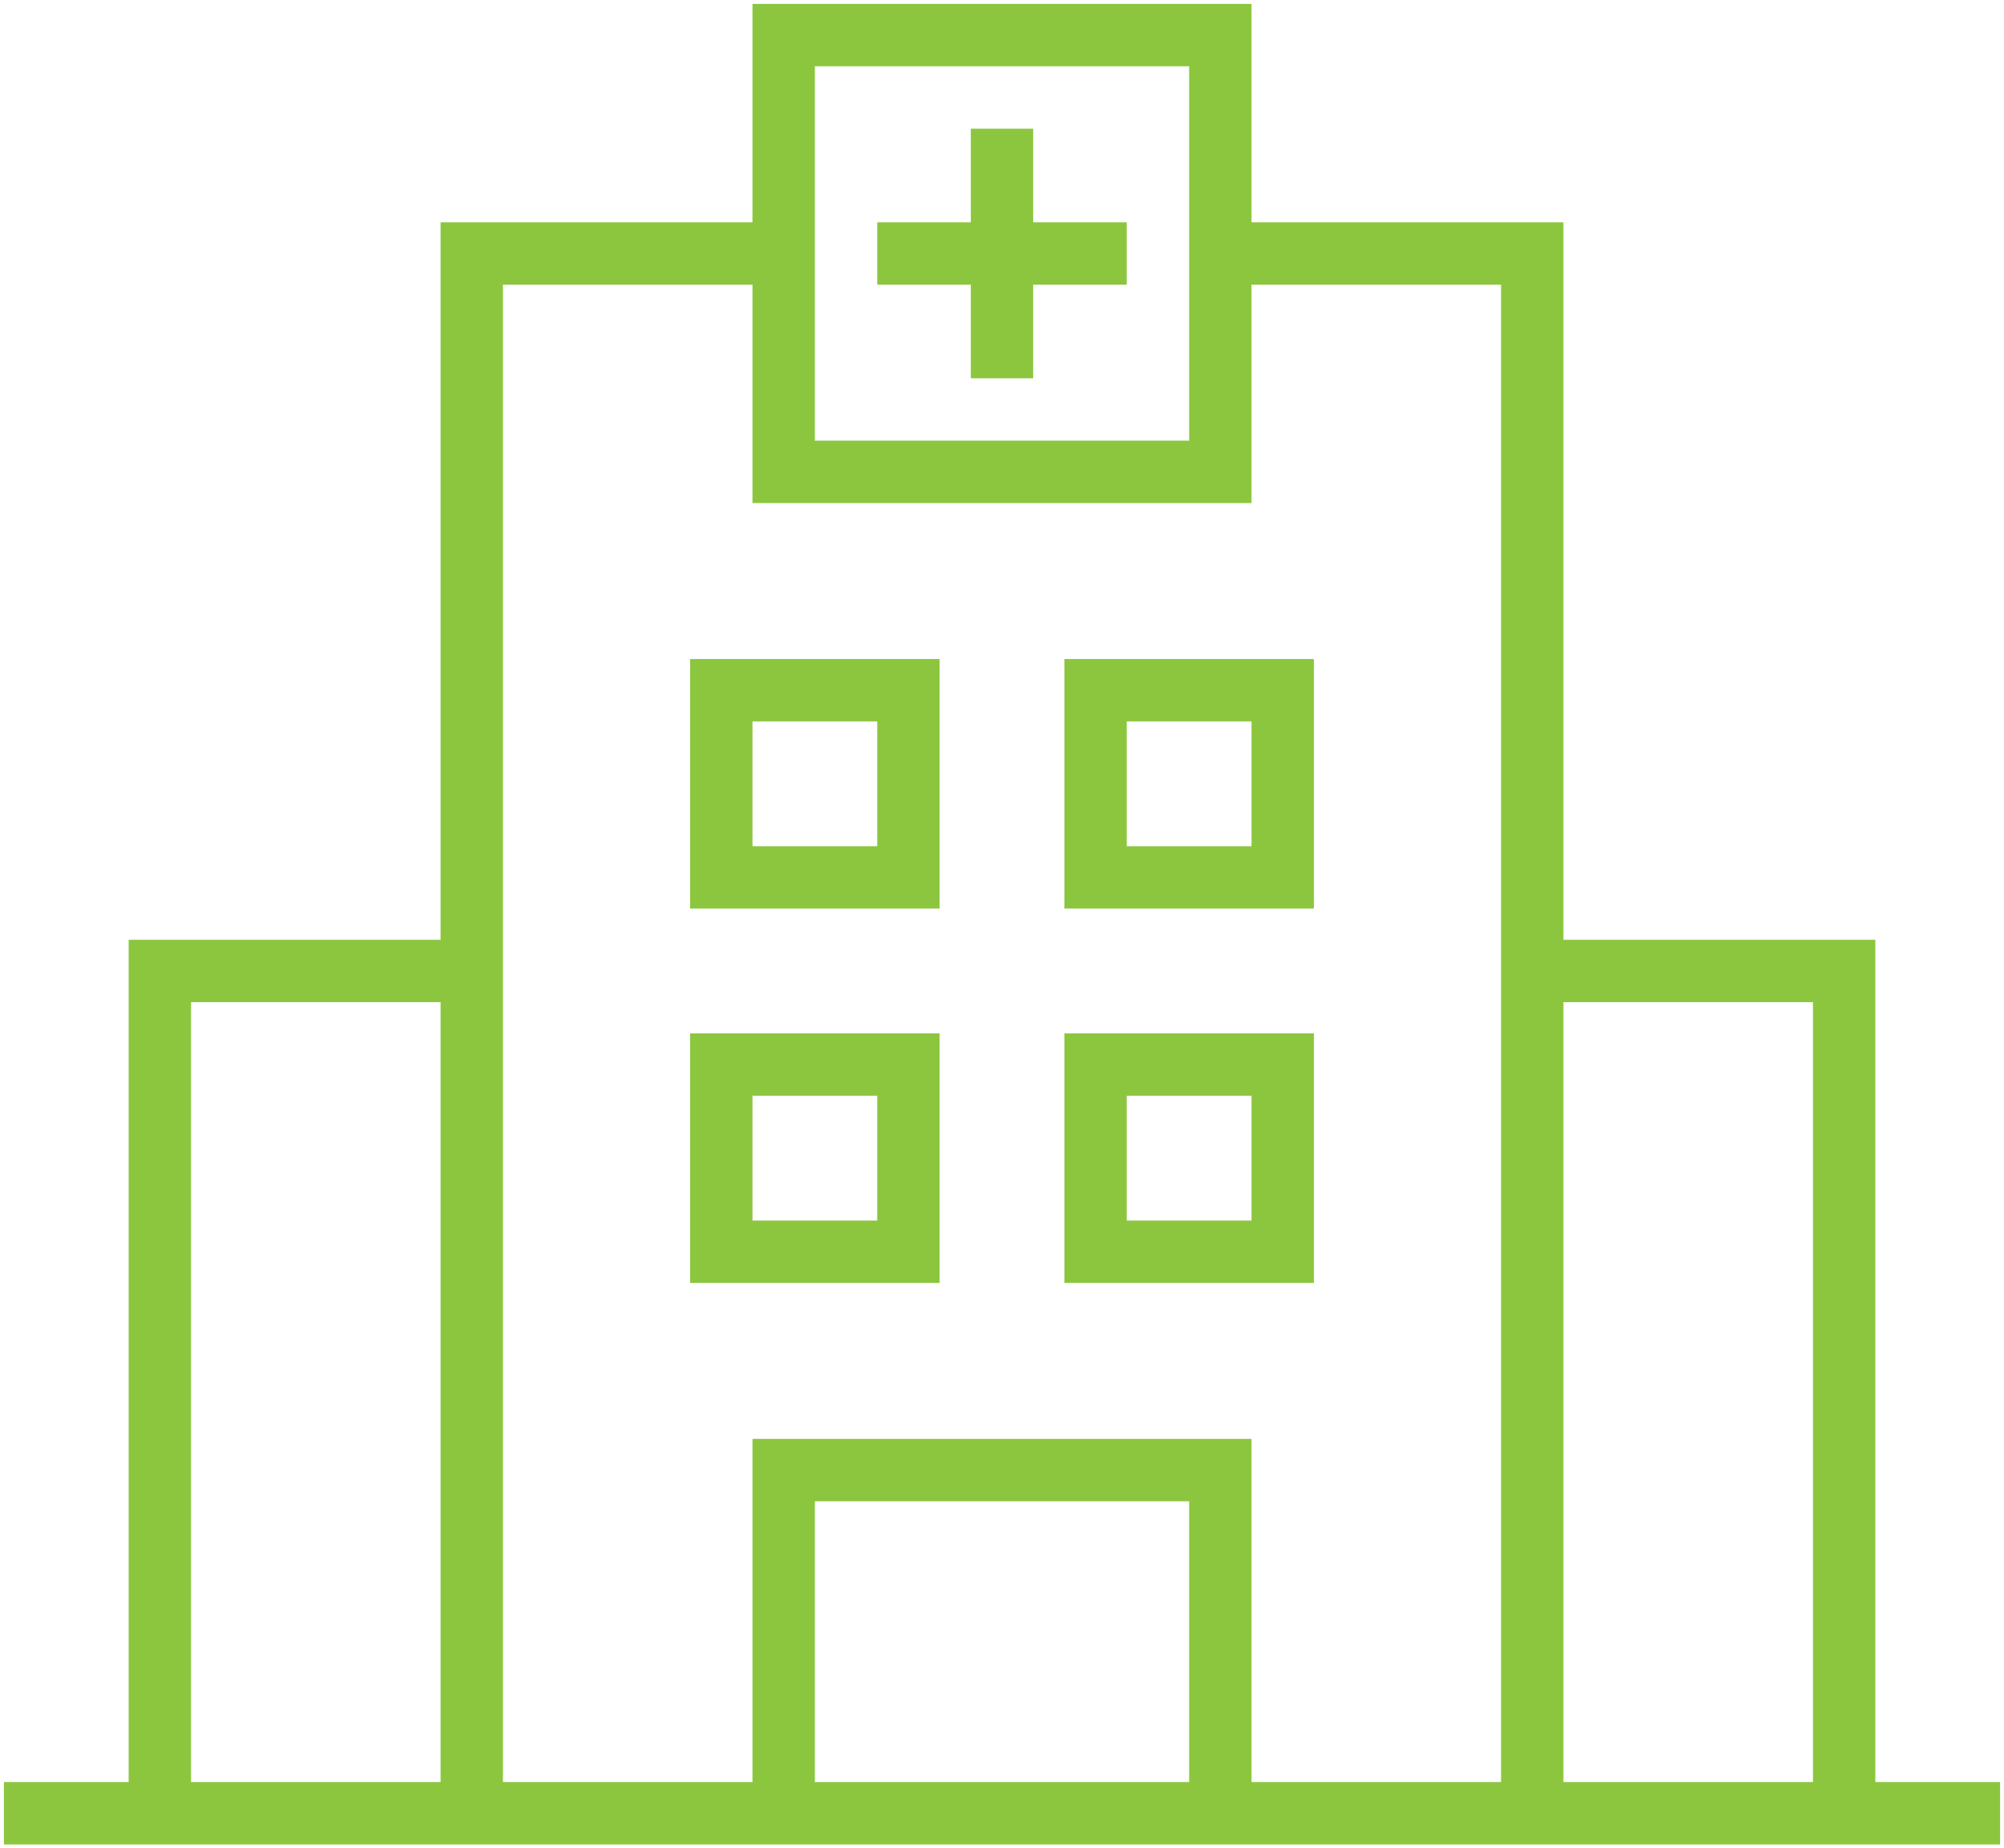 <?xml version="1.0" encoding="UTF-8"?> <svg xmlns="http://www.w3.org/2000/svg" viewBox="0 0 514.00 474.00" data-guides="{&quot;vertical&quot;:[],&quot;horizontal&quot;:[]}"><path fill="#8cc63f" stroke="none" fill-opacity="1" stroke-width="1" stroke-opacity="1" alignment-baseline="baseline" baseline-shift="baseline" color="rgb(51, 51, 51)" fill-rule="nonzero" id="tSvgbbd59ae3b4" title="Path 10" d="M1 457C171.667 457 342.333 457 513 457C513 462.333 513 467.667 513 473C342.333 473 171.667 473 1 473C1 467.667 1 462.333 1 457Z"></path><path fill="#8cc63f" stroke="none" fill-opacity="1" stroke-width="1" stroke-opacity="1" alignment-baseline="baseline" baseline-shift="baseline" color="rgb(51, 51, 51)" fill-rule="nonzero" id="tSvg1922a6776a8" title="Path 11" d="M49 465C43.667 465 38.333 465 33 465C33 390.333 33 315.667 33 241C62.333 241 91.667 241 121 241C121 246.333 121 251.667 121 257C97 257 73 257 49 257C49 326.333 49 395.667 49 465ZM481 465C475.667 465 470.333 465 465 465C465 395.667 465 326.333 465 257C441 257 417 257 393 257C393 251.667 393 246.333 393 241C422.333 241 451.667 241 481 241C481 315.667 481 390.333 481 465Z"></path><path fill="#8cc63f" stroke="none" fill-opacity="1" stroke-width="1" stroke-opacity="1" alignment-baseline="baseline" baseline-shift="baseline" color="rgb(51, 51, 51)" fill-rule="nonzero" id="tSvgc6acae3fa0" title="Path 12" d="M401 465C395.667 465 390.333 465 385 465C385 334.333 385 203.667 385 73C361 73 337 73 313 73C313 67.667 313 62.333 313 57C342.333 57 371.667 57 401 57C401 193 401 329 401 465ZM129 465C123.667 465 118.333 465 113 465C113 329 113 193 113 57C142.333 57 171.667 57 201 57C201 62.333 201 67.667 201 73C177 73 153 73 129 73C129 203.667 129 334.333 129 465ZM249 33C254.333 33 259.667 33 265 33C265 54.333 265 75.667 265 97C259.667 97 254.333 97 249 97C249 75.667 249 54.333 249 33Z"></path><path fill="#8cc63f" stroke="none" fill-opacity="1" stroke-width="1" stroke-opacity="1" alignment-baseline="baseline" baseline-shift="baseline" color="rgb(51, 51, 51)" fill-rule="nonzero" id="tSvg5119818fbd" title="Path 13" d="M225 57C246.333 57 267.667 57 289 57C289 62.333 289 67.667 289 73C267.667 73 246.333 73 225 73C225 67.667 225 62.333 225 57Z"></path><path fill="#8cc63f" stroke="none" fill-opacity="1" stroke-width="1" stroke-opacity="1" alignment-baseline="baseline" baseline-shift="baseline" color="rgb(51, 51, 51)" fill-rule="nonzero" id="tSvgc840834fdb" title="Path 14" d="M321 129C278.333 129 235.667 129 193 129C193 86.333 193 43.667 193 1C235.667 1 278.333 1 321 1C321 43.667 321 86.333 321 129ZM209 113C241 113 273 113 305 113C305 81 305 49 305 17C273 17 241 17 209 17C209 49 209 81 209 113ZM321 465C315.667 465 310.333 465 305 465C305 438.333 305 411.667 305 385C273 385 241 385 209 385C209 411.667 209 438.333 209 465C203.667 465 198.333 465 193 465C193 433 193 401 193 369C235.667 369 278.333 369 321 369C321 401 321 433 321 465ZM241 329C219.667 329 198.333 329 177 329C177 307.667 177 286.333 177 265C198.333 265 219.667 265 241 265C241 286.333 241 307.667 241 329ZM193 313C203.667 313 214.333 313 225 313C225 302.333 225 291.667 225 281C214.333 281 203.667 281 193 281C193 291.667 193 302.333 193 313ZM337 329C315.667 329 294.333 329 273 329C273 307.667 273 286.333 273 265C294.333 265 315.667 265 337 265C337 286.333 337 307.667 337 329ZM289 313C299.667 313 310.333 313 321 313C321 302.333 321 291.667 321 281C310.333 281 299.667 281 289 281C289 291.667 289 302.333 289 313ZM241 233C219.667 233 198.333 233 177 233C177 211.667 177 190.333 177 169C198.333 169 219.667 169 241 169C241 190.333 241 211.667 241 233ZM193 217C203.667 217 214.333 217 225 217C225 206.333 225 195.667 225 185C214.333 185 203.667 185 193 185C193 195.667 193 206.333 193 217ZM337 233C315.667 233 294.333 233 273 233C273 211.667 273 190.333 273 169C294.333 169 315.667 169 337 169C337 190.333 337 211.667 337 233ZM289 217C299.667 217 310.333 217 321 217C321 206.333 321 195.667 321 185C310.333 185 299.667 185 289 185C289 195.667 289 206.333 289 217Z"></path><defs></defs></svg> 